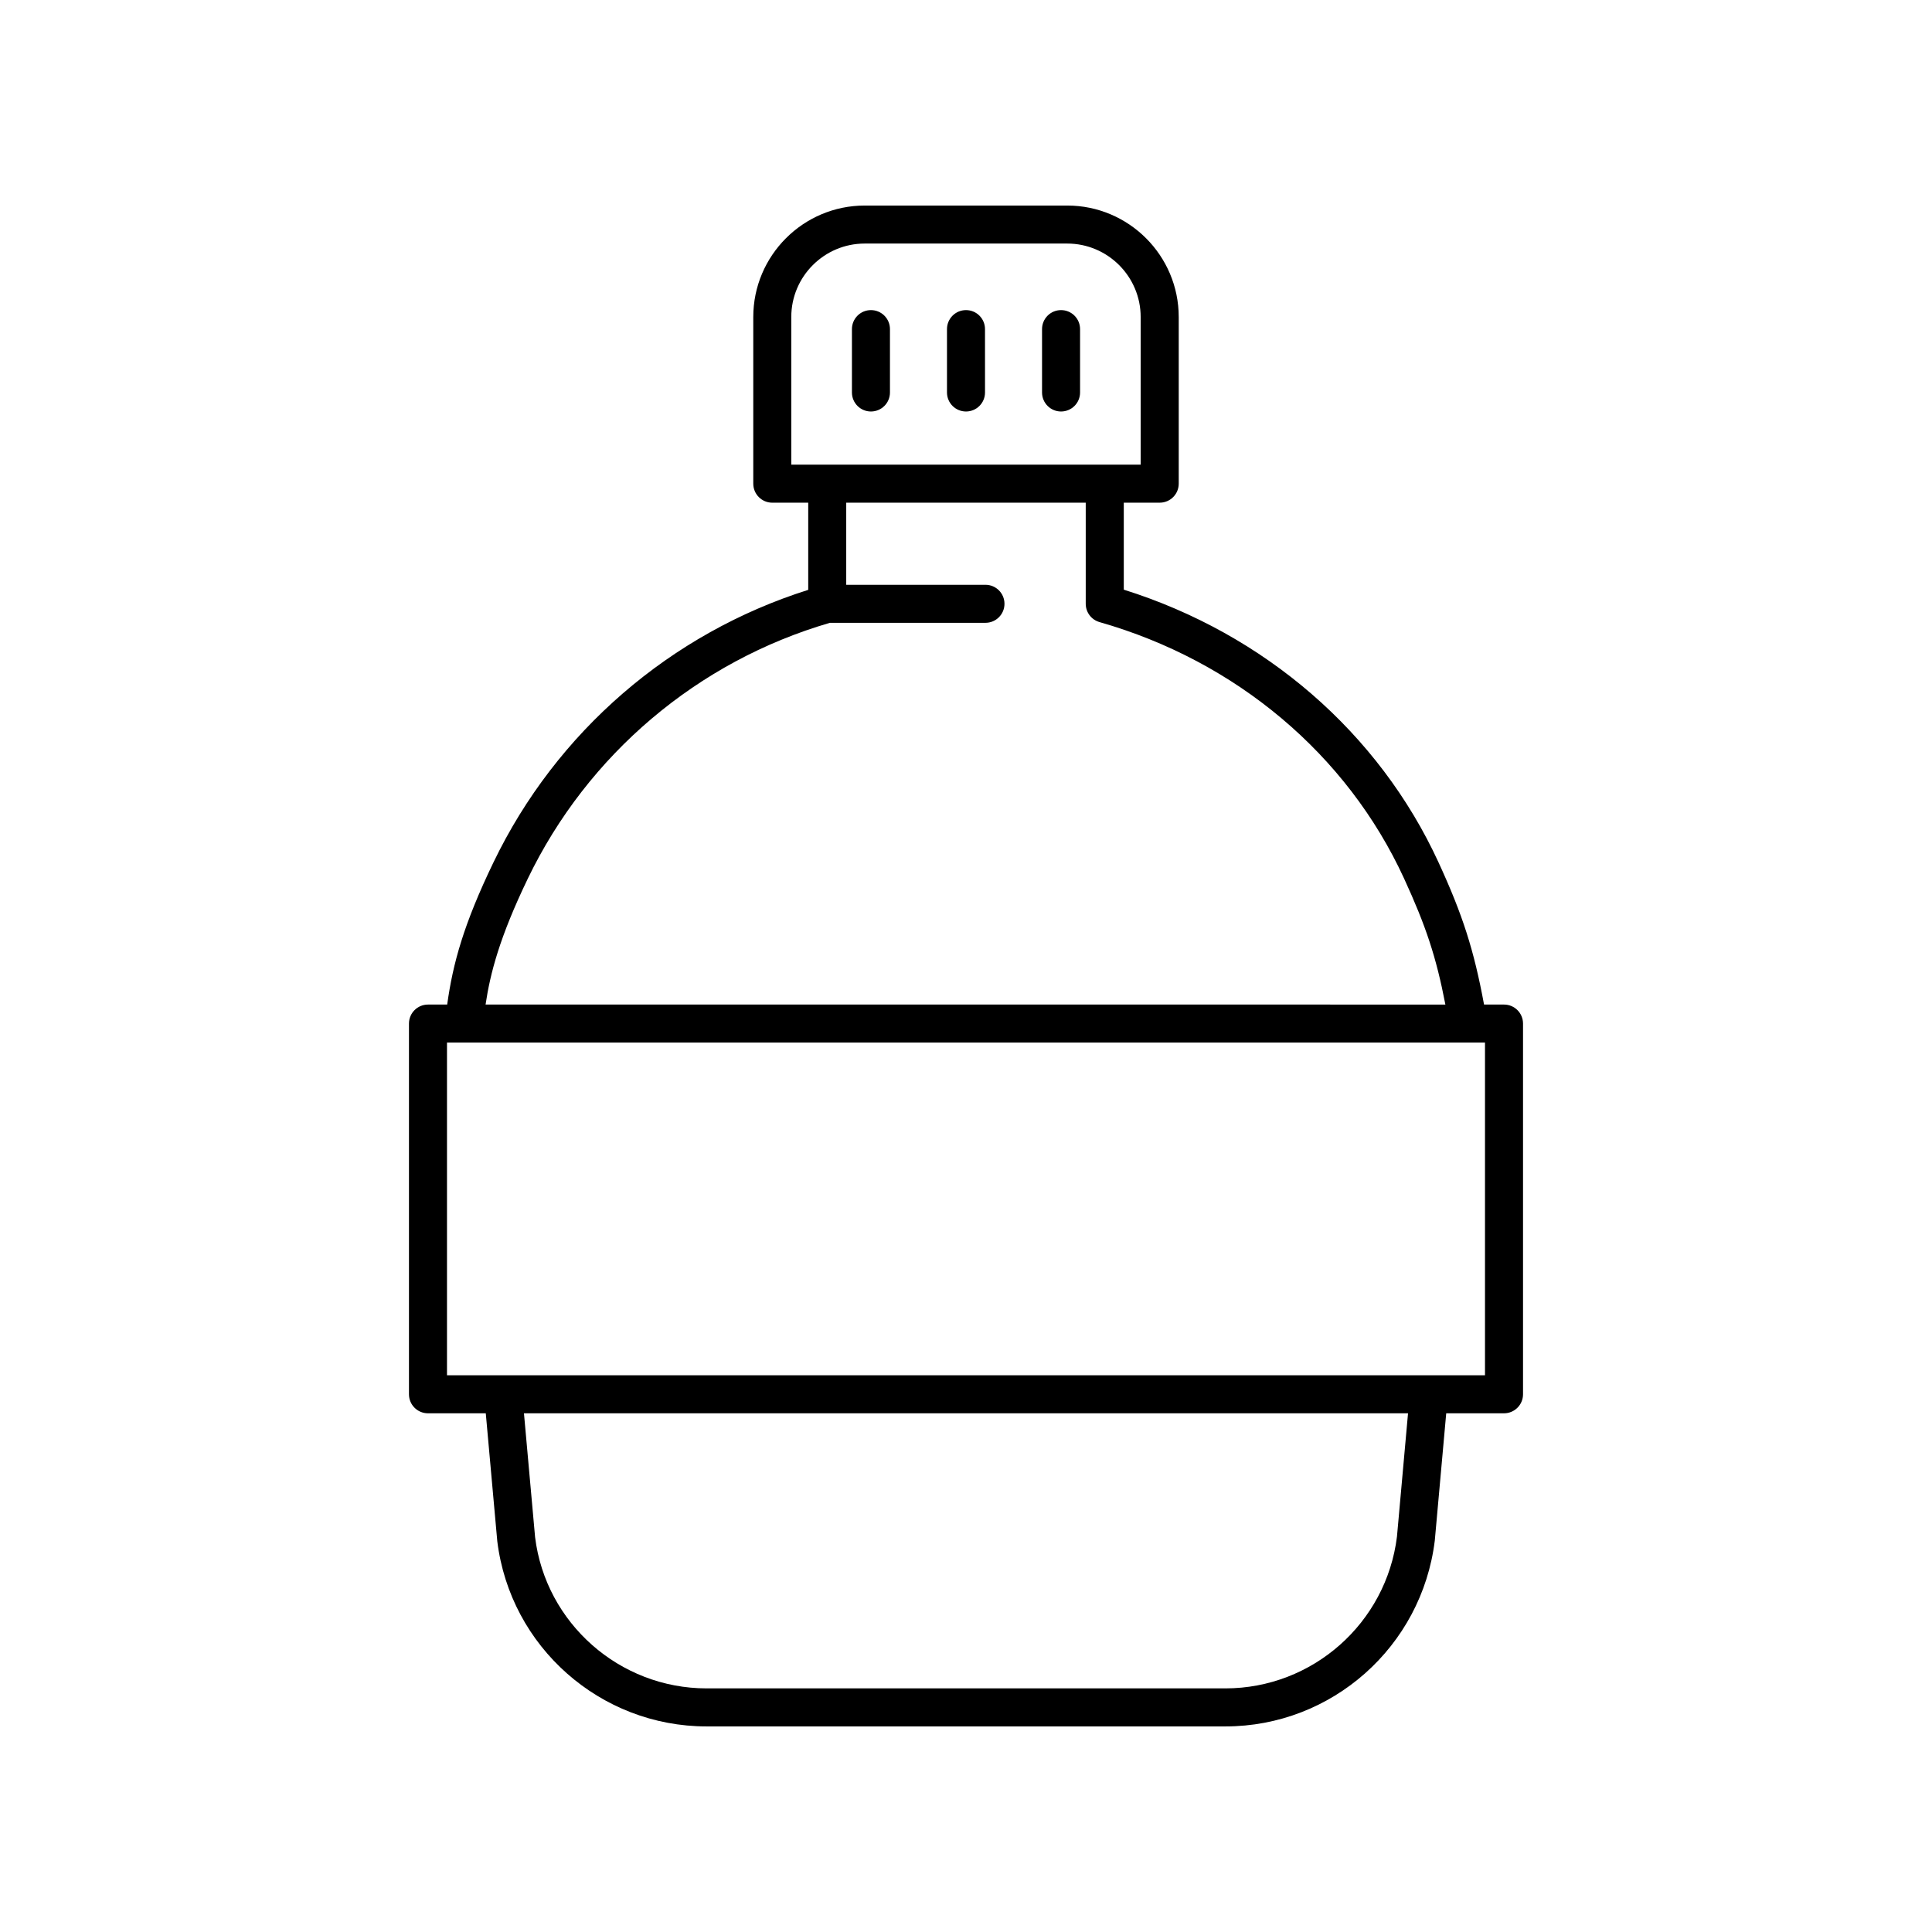 <?xml version="1.0" encoding="UTF-8"?>
<!-- Uploaded to: ICON Repo, www.svgrepo.com, Generator: ICON Repo Mixer Tools -->
<svg fill="#000000" width="800px" height="800px" version="1.1" viewBox="144 144 512 512" xmlns="http://www.w3.org/2000/svg">
 <g>
  <path d="m374.81 226.18c-2.785 0-5.039 2.254-5.039 5.039v16.793c0 2.785 2.254 5.039 5.039 5.039s5.039-2.254 5.039-5.039v-16.793c0-2.785-2.254-5.039-5.039-5.039z"/>
  <path d="m400 226.18c-2.785 0-5.039 2.254-5.039 5.039v16.793c0 2.785 2.254 5.039 5.039 5.039s5.039-2.254 5.039-5.039l-0.004-16.793c0-2.785-2.25-5.039-5.035-5.039z"/>
  <path d="m425.19 226.18c-2.785 0-5.039 2.254-5.039 5.039v16.793c0 2.785 2.254 5.039 5.039 5.039s5.039-2.254 5.039-5.039v-16.793c0-2.785-2.254-5.039-5.039-5.039z"/>
  <path d="m274.79 372.5c-7.918 16.418-10.766 26.789-12.281 37.719h-5.09c-2.785 0-5.039 2.254-5.039 5.039v98.242c0 2.785 2.254 5.039 5.039 5.039h15.316l3.051 33.914c3.441 27.973 27.289 49.066 55.473 49.066h137.48c28.184 0 52.027-21.094 55.492-49.23l3.031-33.75h15.316c2.785 0 5.039-2.254 5.039-5.039v-98.242c0-2.785-2.254-5.039-5.039-5.039h-5.293c-2.668-14.453-5.676-23.793-12.039-37.633-15.812-34.406-46.09-60.594-83.434-72.32v-23.051h9.523c2.785 0 5.039-2.254 5.039-5.039v-44.168c-0.004-16.289-13.258-29.535-29.547-29.535h-53.66c-16.289 0-29.543 13.25-29.543 29.539v44.168c0 2.785 2.254 5.039 5.039 5.039h9.523v23.102c-36.469 11.504-66.738 37.605-83.395 72.18zm239.42 178.72c-2.824 22.926-22.375 40.219-45.477 40.219h-137.47c-23.098 0-42.652-17.293-45.457-40.059l-2.953-32.848h234.29zm23.328-42.762h-275.08v-88.168h275.08zm-183.84-280.45c0-10.73 8.73-19.465 19.465-19.465h53.656c10.734 0 19.469 8.734 19.469 19.465v39.129h-92.59zm78.031 49.203v26.801c0 2.25 1.492 4.227 3.656 4.848 36.188 10.32 65.598 35.086 80.703 67.938 5.766 12.547 8.523 20.793 10.953 33.422l-254.36-0.004c1.223-8.199 3.66-17.742 11.18-33.344 15.863-32.93 45.023-57.617 80.07-67.82h41.227c2.785 0 5.039-2.254 5.039-5.039 0-2.785-2.254-5.039-5.039-5.039h-36.898v-21.762z"/>
 </g>
</svg>